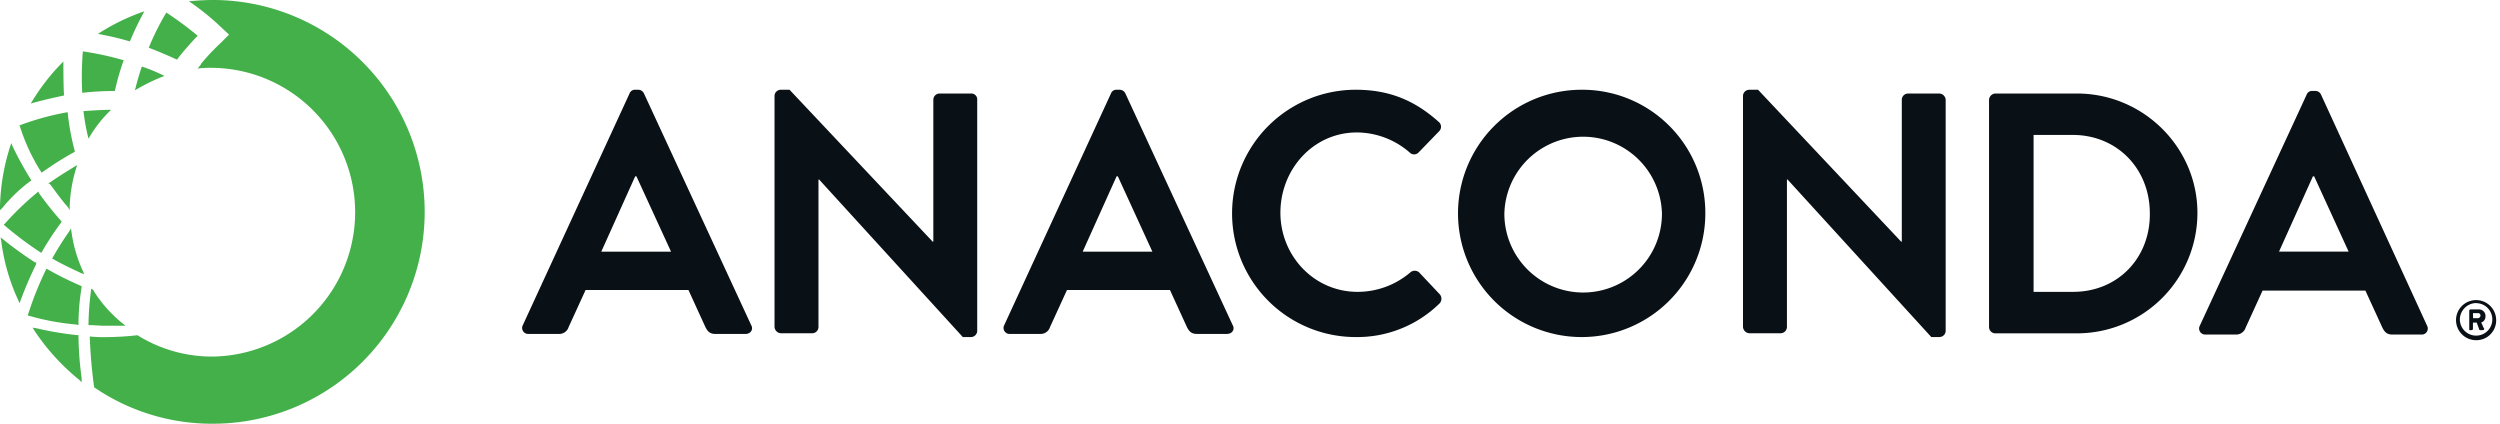 <svg xmlns="http://www.w3.org/2000/svg" width="177" height="30" fill="none"><path fill="#0A1116" fill-rule="evenodd" d="M79.678 6.62a.455.455 0 0 0-.4-.266h-.223a.404.404 0 0 0-.4.267L71.1 23.019a.424.424 0 0 0 .4.623h2.133a.695.695 0 0 0 .71-.49l1.2-2.622h7.289l1.2 2.621c.177.356.355.49.71.49h2.134c.354 0 .575-.312.398-.622L79.678 6.62Zm-3.023 11.196 2.4-5.333h.088l2.445 5.333h-4.933ZM45.432 6.43a.46.46 0 0 1 .162.19l7.59 16.399c.176.31-.044.623-.399.623h-2.134c-.354 0-.533-.135-.71-.49l-1.2-2.622h-7.28l-1.2 2.621a.696.696 0 0 1-.711.49h-2.133a.423.423 0 0 1-.4-.622L44.571 6.62a.406.406 0 0 1 .4-.267h.222a.454.454 0 0 1 .239.076Zm-.46 6.053-2.401 5.333h4.938l-2.45-5.333h-.088Zm21.55-5.862h2.223a.417.417 0 0 1 .442.444v16.354a.447.447 0 0 1-.444.445h-.575L57.992 12.709h-.044V23.15a.446.446 0 0 1-.444.445H55.28a.477.477 0 0 1-.444-.445V6.8a.446.446 0 0 1 .444-.445h.621L66.034 17.11h.046V7.065a.445.445 0 0 1 .443-.444Zm33.641 12.547c.115 0 .225.042.312.117l1.465 1.556a.483.483 0 0 1-.044.666 8.326 8.326 0 0 1-5.91 2.357 8.754 8.754 0 1 1 0-17.51c2.444 0 4.222.801 5.866 2.267a.45.45 0 0 1 .172.323.45.45 0 0 1-.128.343l-1.465 1.512a.434.434 0 0 1-.623 0 5.747 5.747 0 0 0-3.734-1.422c-3.109 0-5.421 2.623-5.421 5.688 0 3.021 2.356 5.598 5.467 5.598a5.748 5.748 0 0 0 3.732-1.378.473.473 0 0 1 .311-.117Zm11.821-12.814a8.755 8.755 0 1 0 8.753 8.8 8.706 8.706 0 0 0-2.536-6.231 8.704 8.704 0 0 0-6.217-2.569Zm0 14.355a5.58 5.58 0 0 1-5.475-5.578 5.58 5.58 0 0 1 11.157 0 5.576 5.576 0 0 1-3.516 5.183 5.574 5.574 0 0 1-2.166.395ZM135.091 6.62h2.222a.478.478 0 0 1 .441.444v16.354a.446.446 0 0 1-.444.444h-.575L126.559 12.71h-.044v10.44a.45.45 0 0 1-.445.445h-2.222a.479.479 0 0 1-.444-.445V6.8a.445.445 0 0 1 .444-.445h.623l10.132 10.755h.044V7.065a.446.446 0 0 1 .444-.444Zm11.954 0h-5.777a.474.474 0 0 0-.445.445v16.091a.45.45 0 0 0 .445.445h5.777a8.532 8.532 0 0 0 8.533-8.53c0-4.629-3.822-8.45-8.533-8.45Zm-.266 14.042h-2.801V9.553h2.765c3.155 0 5.465 2.4 5.465 5.555.036 3.157-2.274 5.555-5.429 5.555Zm17.552-13.958 7.507 16.358a.426.426 0 0 1-.324.623h-2.132c-.356 0-.532-.135-.71-.489l-1.202-2.623h-7.279l-1.199 2.623a.701.701 0 0 1-.711.489h-2.134a.425.425 0 0 1-.401-.623l7.564-16.358a.4.4 0 0 1 .4-.266h.222a.442.442 0 0 1 .399.266Zm-.577 5.781-2.4 5.33h4.929l-2.441-5.33h-.088Zm11.109 10.887h.134a.094.094 0 0 0 .088-.088v-.445h.267l.178.489c0 .044.044.044.088.044h.178a.098.098 0 0 0 .062-.027.1.1 0 0 0 .028-.061c-.046-.068-.079-.147-.113-.226a1.466 1.466 0 0 0-.109-.219.451.451 0 0 0 .31-.444.46.46 0 0 0-.298-.458.46.46 0 0 0-.19-.03h-.575a.094.094 0 0 0-.088.087v1.29c-.002.053-.003.075.006.083.007.005.017.005.034.005Zm.222-1.2h.357a.161.161 0 0 1 .167.108.193.193 0 0 1-.167.248h-.347l-.01-.355Zm.77 1.81c-.174.071-.36.106-.547.104a1.424 1.424 0 0 1-1.395-1.698 1.422 1.422 0 0 1 2.816.275 1.402 1.402 0 0 1-.874 1.32Zm.091-2.325a1.148 1.148 0 0 0-.638-.194v-.007a1.176 1.176 0 0 0-1.15 1.157 1.152 1.152 0 0 0 1.374 1.127 1.145 1.145 0 0 0 .903-.903 1.152 1.152 0 0 0-.489-1.18Z" clip-rule="evenodd"/><path fill="#43B049" fill-rule="evenodd" d="M15.065 0c-.574 0-1.15.044-1.69.088a17.873 17.873 0 0 1 2.267 1.828l.575.534-.575.575a15.53 15.53 0 0 0-1.422 1.511v.044a3.11 3.11 0 0 0-.222.267c.355-.037.71-.052 1.067-.044a10.222 10.222 0 0 1 0 20.442 9.962 9.962 0 0 1-5.333-1.511c-.767.088-1.538.133-2.31.134a8.285 8.285 0 0 1-1.068-.046c.042 1.204.146 2.406.313 3.6A14.767 14.767 0 0 0 15.065 30 14.999 14.999 0 0 0 25.672 4.393 14.999 14.999 0 0 0 15.065 0ZM6.933 2.4A14.916 14.916 0 0 1 10.22.8c-.378.693-.72 1.404-1.025 2.132A20.729 20.729 0 0 0 6.933 2.4ZM6.09 7.854c.6-.04 1.17-.079 1.776-.079a9.067 9.067 0 0 0-1.6 2.045 15.132 15.132 0 0 1-.356-1.954l.18-.012ZM5.556 22.93v.088l-.135-.04a17.544 17.544 0 0 1-3.377-.623l-.088-.044.044-.09c.341-1.063.757-2.1 1.243-3.106l.046-.09.088.044c.748.427 1.52.811 2.31 1.15l.09.044v.088a16.283 16.283 0 0 0-.221 2.579Zm0 .886v-.088h-.09a22.998 22.998 0 0 1-2.89-.488l-.266-.044.134.222A15.532 15.532 0 0 0 5.6 26.884l.178.178v-.312a23.304 23.304 0 0 1-.222-2.933Zm8.442-21.285c-.31.312-.623.667-.933 1.023-.038.044-.266.31-.534.669a31.9 31.9 0 0 0-1.889-.802l-.11-.043c.351-.86.767-1.693 1.244-2.49a26.15 26.15 0 0 1 2.222 1.643Zm-11.11 9.6.045.088.088-.044c.7-.5 1.427-.96 2.178-1.377l.088-.044v-.09A17.19 17.19 0 0 1 4.8 8.046v-.09h-.09a19.356 19.356 0 0 0-3.245.889l-.089.044.044.09a13.54 13.54 0 0 0 1.468 3.153Zm-.265 1.51.088-.088.053.127a23.279 23.279 0 0 0 1.556 1.954l.044.044-.044.09a20.303 20.303 0 0 0-1.341 2.044l-.044.088-.088-.044a25.602 25.602 0 0 1-2.49-1.866l-.09-.09.09-.08a20.552 20.552 0 0 1 2.266-2.179Zm5.998 9.422h.266l-.222-.178a9.253 9.253 0 0 1-2.044-2.31v-.045l-.177-.09v.134a19.975 19.975 0 0 0-.178 2.357v.088h.088c.179 0 .356.01.534.022.178.01.355.022.533.022h1.2Zm.134-18.797c-.254.712-.462 1.44-.623 2.178-.772-.003-1.543.04-2.31.128a21.839 21.839 0 0 1 .044-2.933c.976.141 1.942.35 2.889.627Zm.799 2.13a13.006 13.006 0 0 1 2.09-1.02 12.34 12.34 0 0 0-1.602-.667 19.517 19.517 0 0 0-.488 1.687ZM2.49 18.583h.087l-.043.176c-.4.81-.756 1.642-1.067 2.49l-.088.223-.088-.223A14.026 14.026 0 0 1 .09 17.074l-.044-.268.222.178a25.308 25.308 0 0 0 2.222 1.6ZM4.488 4.355a14.82 14.82 0 0 0-2.31 2.977c.75-.22 1.544-.396 2.337-.57l.018-.005c-.045-.803-.045-1.601-.045-2.402Zm.445 10.265v.266l-.127-.224c-.337-.37-.647-.793-.952-1.207-.098-.133-.194-.264-.29-.392l-.135-.09.09-.045c.552-.384 1.104-.726 1.655-1.068l.07-.043.221-.132-.088.268a10.467 10.467 0 0 0-.444 2.667Zm.132 1.823-.044-.266-.132.222a22.8 22.8 0 0 0-1.15 1.822l-.046.088.09.044c.604.346 1.251.65 1.9.953l.055.026.222.088-.088-.222a9.84 9.84 0 0 1-.807-2.755ZM2.222 12.79l-.09.045a11.028 11.028 0 0 0-1.954 1.873L0 14.886v-.266c.034-1.434.273-2.856.71-4.222l.09-.266.089.222c.386.805.816 1.589 1.29 2.347l.043.09Z" clip-rule="evenodd"/></svg>